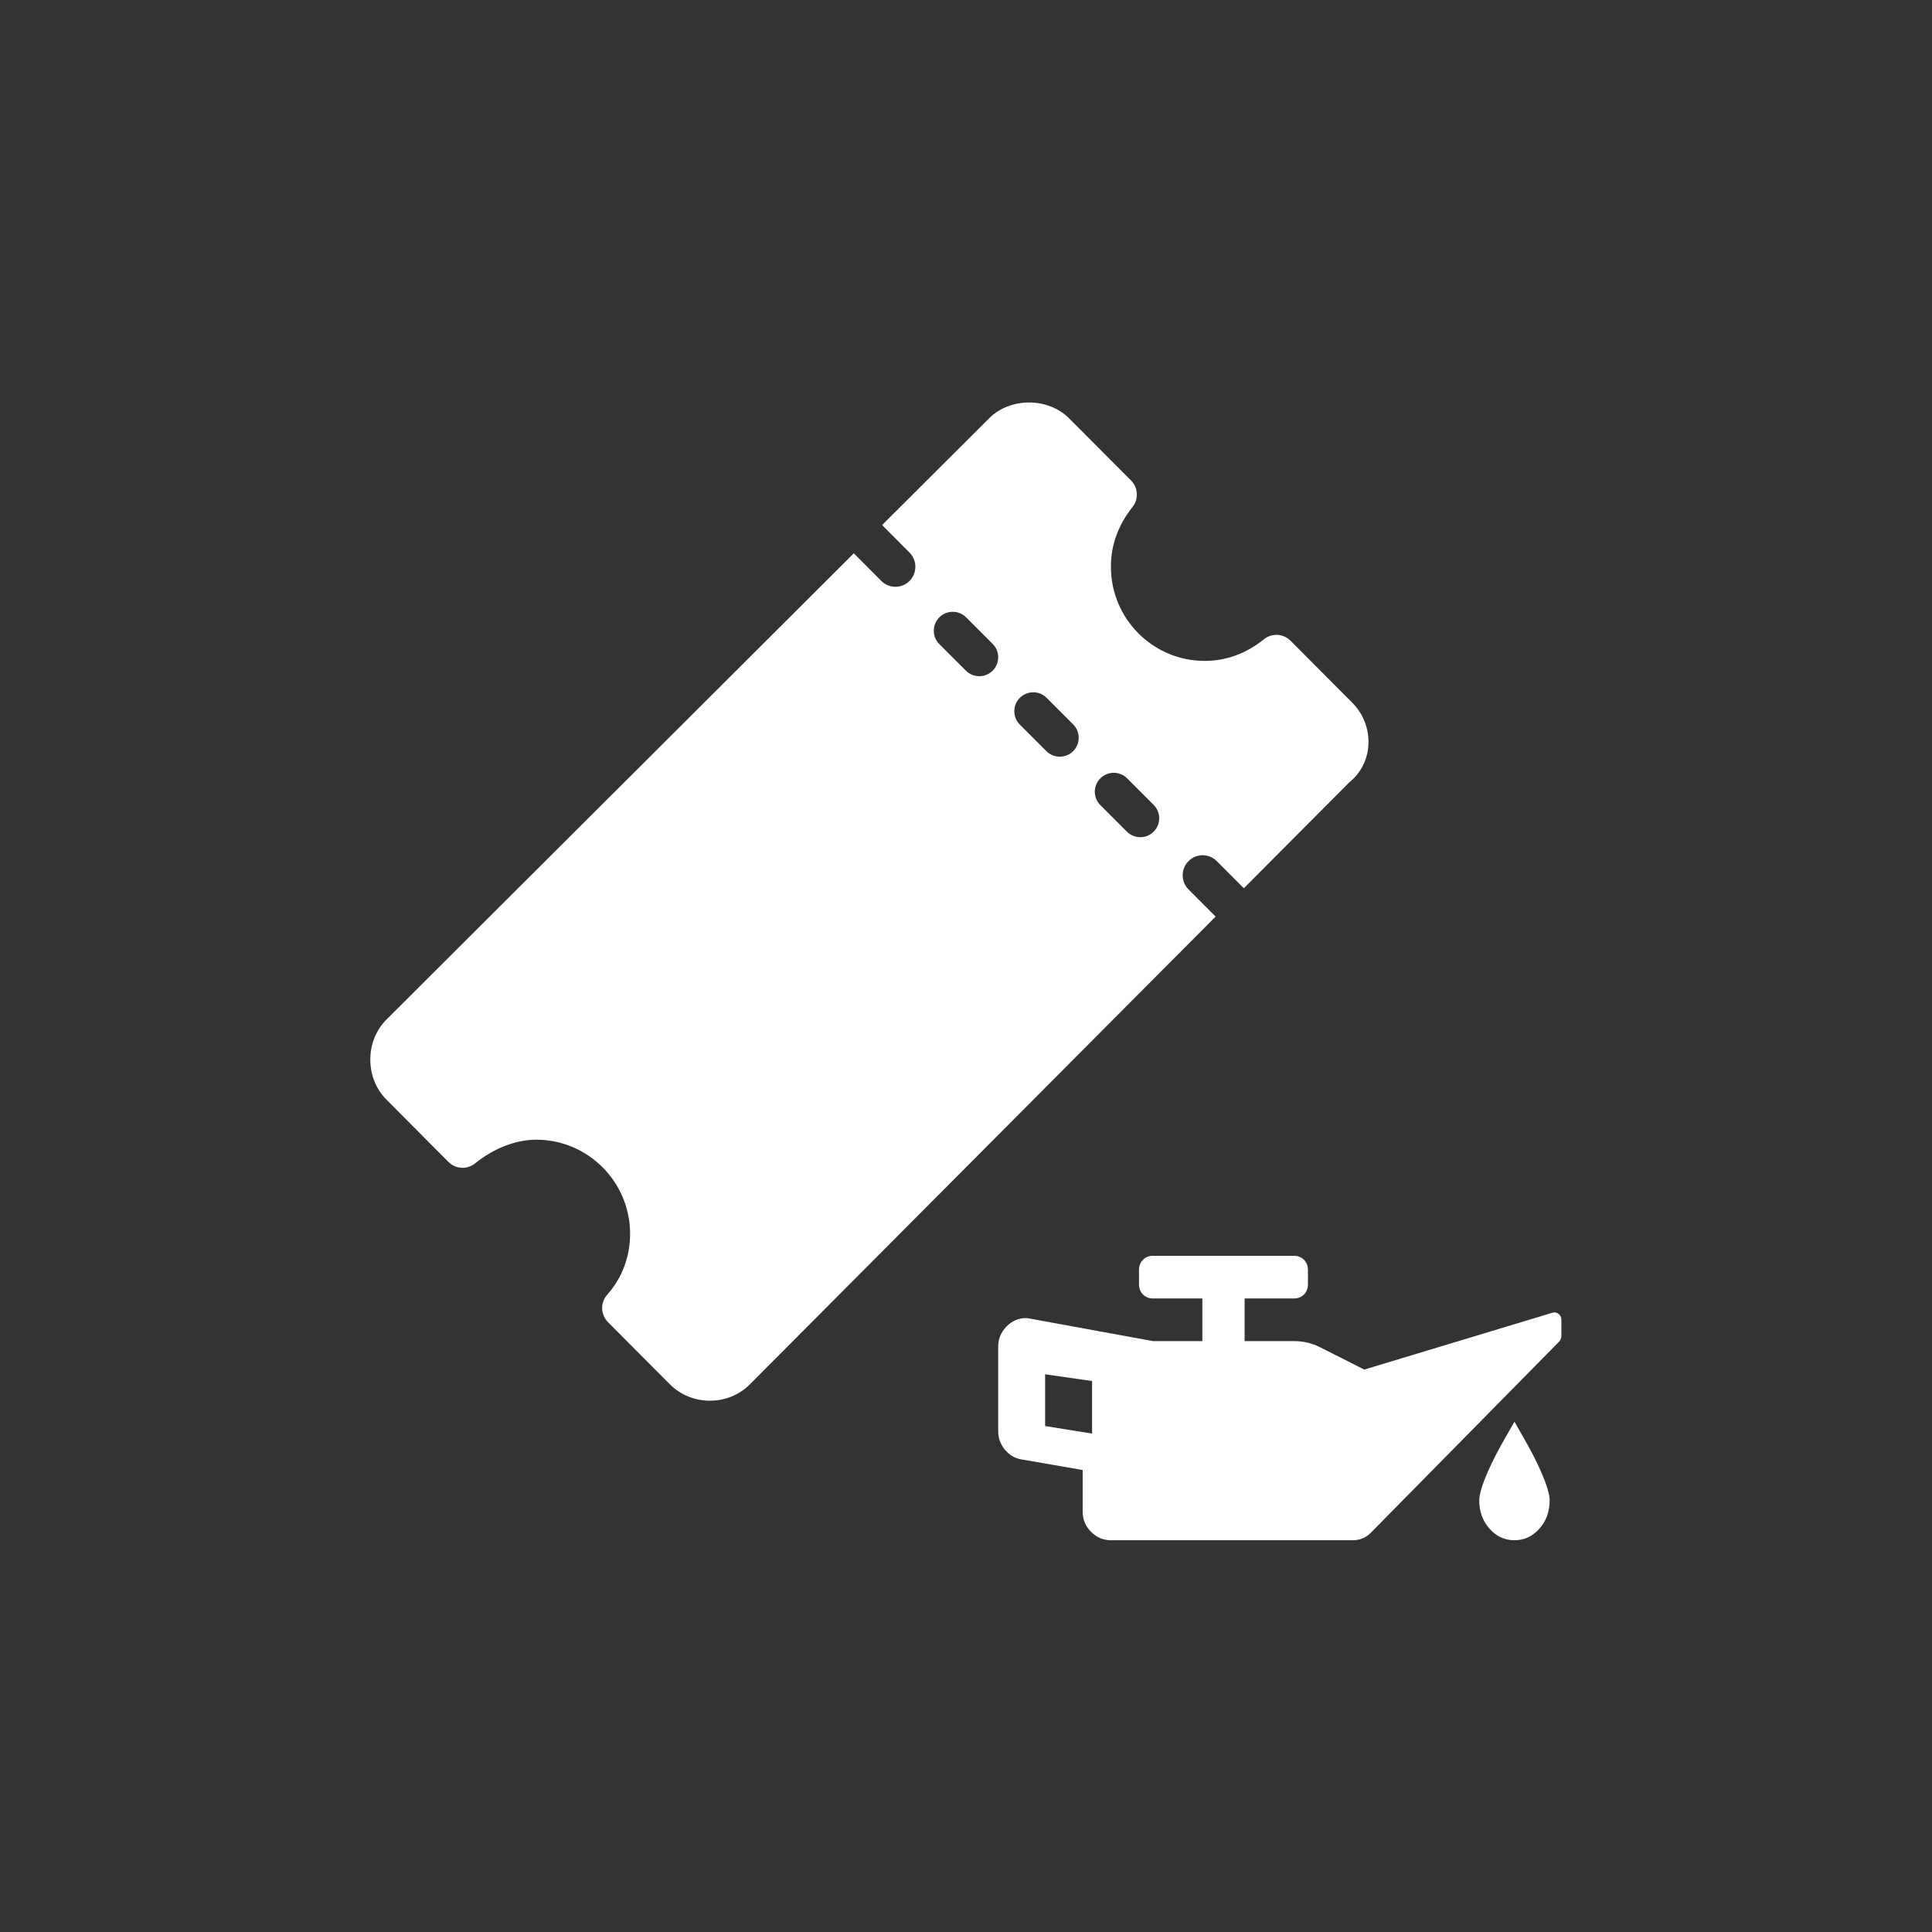 <?xml version="1.0" encoding="UTF-8"?>
<svg width="120px" height="120px" viewBox="0 0 120 120" version="1.1" xmlns="http://www.w3.org/2000/svg" xmlns:xlink="http://www.w3.org/1999/xlink">
    <rect x="0" y="0" width="120" height="120" fill="#333333" stroke="none"/>
    <!-- Generator: Sketch 48.2 (47327) - http://www.bohemiancoding.com/sketch -->
    <title>menu-ico-1</title>
    <desc>Created with Sketch.</desc>
    <defs></defs>
    <g id="Group-9" stroke="none" stroke-width="1" fill="none" fill-rule="evenodd" transform="translate(-130, -121)">
        <g fill="#FFFFFF" id="menu-ico-1">
            <g transform="translate(130, 121)">
                <g id="Group-8" transform="translate(23, 25)">
                    <path d="M61,18.656 L57.157,14.796 C56.711,14.349 56,14.31 55.506,14.704 C54.398,15.598 53.159,16.05 51.823,16.05 C48.609,16.05 46,13.426 46,10.203 C46,8.861 46.45,7.617 47.336,6.499 C47.733,6.003 47.694,5.289 47.249,4.841 L43.406,0.987 C42.099,-0.331 39.737,-0.326 38.435,0.982 L31.79,7.612 L33.493,9.323 C33.977,9.809 33.977,10.597 33.493,11.083 C33.251,11.326 32.932,11.447 32.617,11.447 C32.298,11.447 31.983,11.326 31.741,11.083 L30.033,9.367 L1.012,38.318 C0.358,38.974 0,39.859 0,40.812 C0,41.769 0.358,42.654 1.012,43.31 L4.855,47.17 C5.3,47.617 6.007,47.661 6.505,47.262 C7.681,46.314 9.036,45.789 10.314,45.789 C13.523,45.789 16.137,48.414 16.137,51.637 C16.137,53.051 15.634,54.393 14.719,55.409 C14.278,55.905 14.298,56.653 14.767,57.125 L18.605,60.979 C19.259,61.635 20.144,62 21.093,62 C22.042,62 22.928,61.635 23.581,60.979 L52.505,31.931 L50.821,30.244 C50.337,29.758 50.337,28.971 50.821,28.485 C51.31,27.998 52.089,27.998 52.573,28.485 L54.257,30.171 L60.821,23.58 C61.503,23.031 61.929,22.214 61.992,21.32 C62.06,20.328 61.697,19.356 61,18.656 Z M38.656,16.656 C38.426,16.885 38.127,17 37.824,17 C37.521,17 37.223,16.885 36.993,16.656 L35.344,15.007 C34.885,14.548 34.885,13.804 35.344,13.344 C35.804,12.885 36.543,12.885 37.007,13.344 L38.656,14.993 C39.115,15.452 39.115,16.196 38.656,16.656 Z M43.656,21.656 C43.426,21.885 43.127,22 42.824,22 C42.526,22 42.223,21.885 41.993,21.656 L40.344,20.007 C39.885,19.548 39.885,18.799 40.344,18.344 C40.804,17.885 41.548,17.885 42.007,18.344 L43.656,19.993 C44.115,20.452 44.115,21.196 43.656,21.656 Z M48.656,26.656 C48.426,26.885 48.127,27 47.824,27 C47.526,27 47.223,26.885 46.993,26.656 L45.344,25.007 C44.885,24.548 44.885,23.804 45.344,23.344 C45.804,22.885 46.548,22.885 47.007,23.344 L48.656,24.993 C49.115,25.452 49.115,26.196 48.656,26.656 Z" id="Shape" fill-rule="nonzero"></path>
                    <path d="M73.433,56.533 C73.579,56.497 73.707,56.524 73.816,56.616 C73.925,56.708 73.98,56.828 73.98,56.975 L73.98,57.969 C73.98,58.079 73.944,58.19 73.871,58.3 L62.229,70.115 C61.901,70.483 61.5,70.667 61.026,70.667 L45.996,70.667 C45.522,70.667 45.112,70.492 44.766,70.142 C44.42,69.793 44.247,69.378 44.247,68.9 L44.247,66.305 L40.421,65.643 C40.02,65.569 39.683,65.367 39.41,65.035 C39.137,64.704 39,64.318 39,63.876 L39,58.631 C39,58.153 39.173,57.739 39.519,57.389 C39.865,57.039 40.275,56.865 40.749,56.865 L41.077,56.92 L48.62,58.3 L51.68,58.3 L51.68,55.65 L48.62,55.65 C48.364,55.65 48.155,55.567 47.991,55.402 C47.827,55.236 47.745,55.024 47.745,54.767 L47.745,53.883 C47.745,53.626 47.827,53.414 47.991,53.248 C48.155,53.083 48.364,53 48.62,53 L57.364,53 C57.62,53 57.829,53.083 57.993,53.248 C58.157,53.414 58.239,53.626 58.239,53.883 L58.239,54.767 C58.239,55.024 58.157,55.236 57.993,55.402 C57.829,55.567 57.62,55.65 57.364,55.65 L54.304,55.65 L54.304,58.3 L57.419,58.3 C57.966,58.3 58.494,58.429 59.004,58.686 L61.737,60.067 L73.433,56.533 Z M44.83,64.042 L44.83,60.776 L41.915,60.361 L41.915,63.575 L44.83,64.042 Z M68.879,68.194 C68.879,67.81 69.065,67.197 69.438,66.354 C69.709,65.74 70.065,65.05 70.506,64.283 L71.065,63.306 L71.624,64.283 C72.065,65.05 72.421,65.74 72.692,66.354 C73.065,67.197 73.251,67.81 73.251,68.194 C73.251,68.884 73.039,69.469 72.616,69.948 C72.192,70.427 71.675,70.667 71.065,70.667 C70.455,70.667 69.938,70.427 69.514,69.948 C69.091,69.469 68.879,68.884 68.879,68.194 Z" id=""></path>
                </g>
            </g>
        </g>
    </g>
</svg>